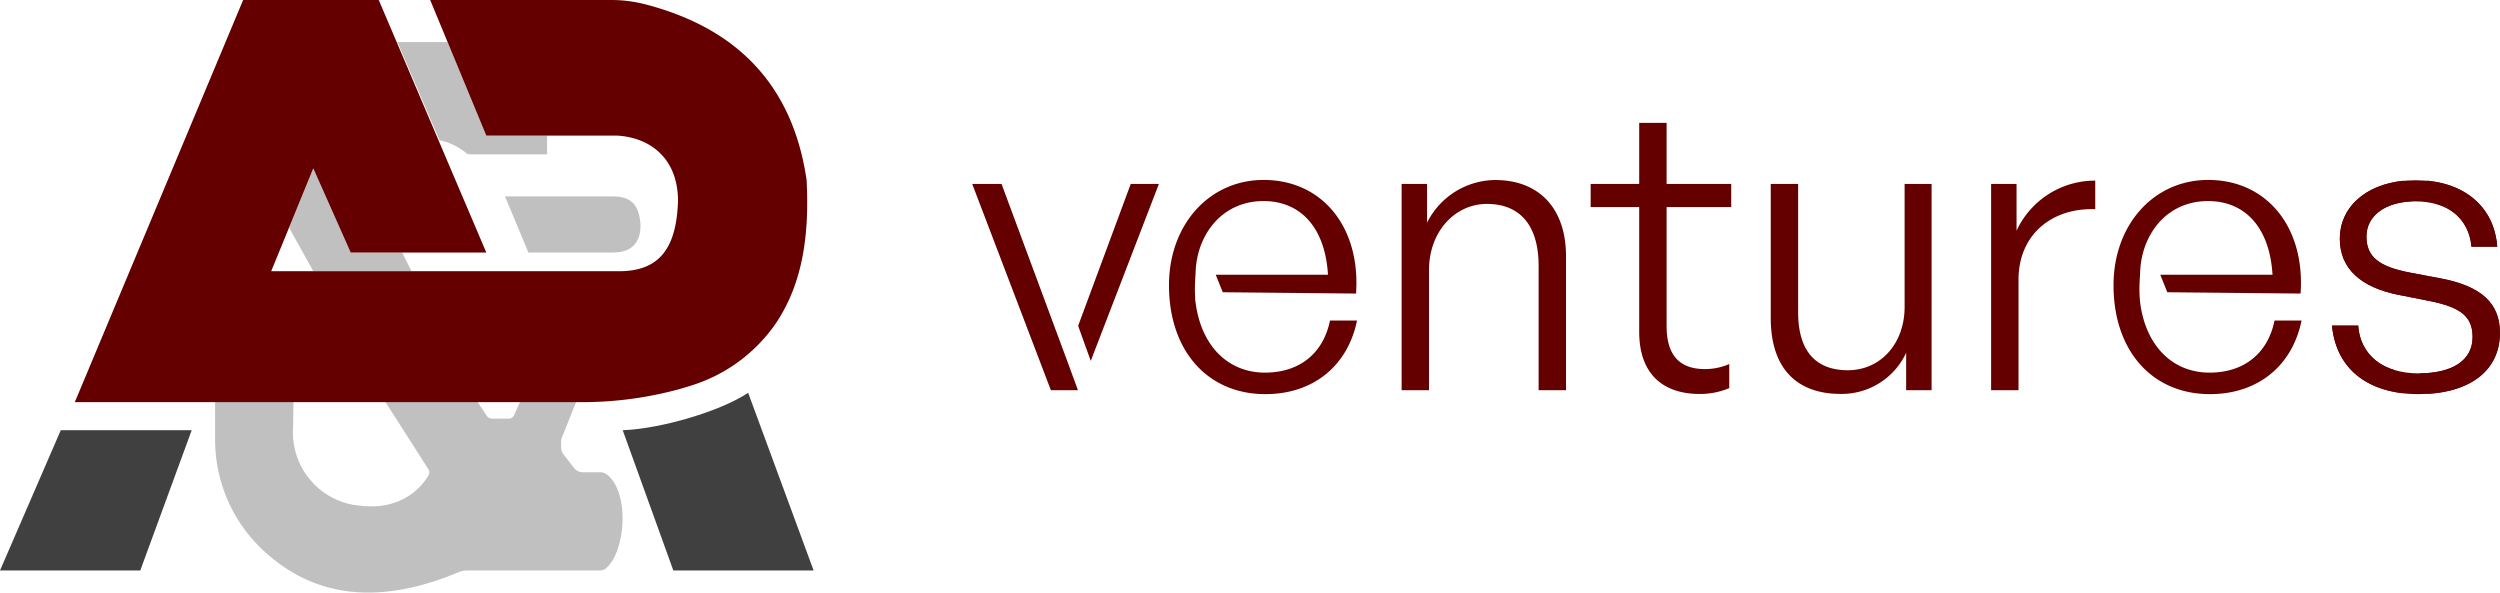 <svg xmlns="http://www.w3.org/2000/svg" viewBox="0 0 534.65 126.73"><defs><style>.cls-1{fill:#640000;}.cls-2{fill:#C0C0C0;}.cls-3{fill:#404040;}</style></defs><title>logoFichier 2</title><g id="Calque_2" data-name="Calque 2"><g id="Calque_2-2" data-name="Calque 2"><path class="cls-1" d="M305.61,83.45h-5.86V39.34h5.44v8.29a16.43,16.43,0,0,1,14.57-9.13c9.2,0,15.15,5.86,15.15,16.33V83.45h-5.86V56.83c0-8.45-3.85-13.22-11.05-13.22-6.87,0-12.39,5.94-12.39,14.14Z"/><path class="cls-1" d="M369.82,83a16,16,0,0,1-6.36,1.25c-7.29,0-12.9-3.77-12.9-13.31V44.28H340.18V39.34h10.38V26.28h5.86V39.34h13.82v4.94H356.42V69.73c0,6.86,3.35,9.2,8.21,9.2a12.89,12.89,0,0,0,5.19-1.08Z"/><path class="cls-1" d="M407.32,39.34h5.77V83.45h-5.44v-8a15.2,15.2,0,0,1-14.06,8.79c-9,0-14.9-5.11-14.9-16.24V39.34h5.86V66.8c0,9,4.44,12.38,10.63,12.38,7,0,12.14-5.69,12.14-13.56Z"/><path class="cls-1" d="M431.68,83.45h-5.86V39.34h5.44v10a18.48,18.48,0,0,1,16.83-10.71v6.11c-9.29-.33-16.41,5.44-16.41,15.07Z"/><path class="cls-1" d="M517.24,84.29c-11,0-17.67-5.52-18.5-14.65h5.6c.42,6.28,5.36,10.21,12.9,10.21,7.19,0,11.55-2.76,11.55-7.78,0-4.35-2.51-6.36-9.21-7.7l-6.36-1.26c-8.37-1.59-12.81-5.69-12.81-12,0-7.37,6.53-12.56,16.16-12.56,10.13,0,16.82,5.44,17.49,14.23h-5.52c-.59-6.11-5-9.71-12-9.71-6.2,0-10.47,2.93-10.47,7.54,0,4.35,2.68,6.44,9.21,7.7l6.61,1.25c8.79,1.68,12.73,5.36,12.73,11.64C534.65,79.27,528.12,84.29,517.24,84.29Z"/><path class="cls-2" d="M99.65,32.7a1.27,1.27,0,0,0,.81.3H117V29H104L95.72,9H85l9,21A13,13,0,0,1,99.65,32.7Z"/><path class="cls-2" d="M131.06,54q5.19,0,5.85-4.59a9,9,0,0,0-.11-2.83C136.34,44.1,135.21,42,131,42H108l5,12Z"/><polygon class="cls-2" points="75 54 67 36 61.88 48.5 62 49 67 58 88 58 86 54 75 54"/><path class="cls-2" d="M124.64,101h3.77a2.19,2.19,0,0,1,1.26.4c5,3.55,4.23,16.33,0,20.08a2.11,2.11,0,0,1-1.4.52H100a5,5,0,0,0-2,.4c-16.52,6.88-31,5.94-42.63-5.59A32.41,32.41,0,0,1,46,93.74V84H62.79l-.11,7.48A15.74,15.74,0,0,0,75.74,108l.26,0c10,1.66,14.4-4.24,15.63-6.31a1.26,1.26,0,0,0,0-1.32L81.17,84h19.65l3.29,4.93a1.33,1.33,0,0,0,1.1.59h3.6a1.26,1.26,0,0,0,1.06-.58L112.1,84H124l-3.79,9.47A3.32,3.32,0,0,0,120,94.6v1.12a2.36,2.36,0,0,0,.5,1.43l2.29,2.95A2.33,2.33,0,0,0,124.64,101Z"/><path class="cls-1" d="M52,0H81l23,54H75L67,36,58,58h74c8.73.14,12.66-4.53,13-15,0-9-5.8-13.57-13-14H104L92,0h38.5a29.31,29.31,0,0,1,7.41.9c20.44,5.28,31.73,18,34.59,37.6.59,11.44-.71,22.13-6.77,30.93a34.33,34.33,0,0,1-17.84,13c-.86.27-1.74.54-2.65.8A78.69,78.69,0,0,1,123.91,86H16Z"/><polygon class="cls-3" points="13 92 41 92 30 122 0 122 13 92"/><path class="cls-3" d="M174,122H144L133.17,92h.18c8-.33,20.65-4,26.65-8Z"/><path class="cls-1" d="M260,58.76h24C283.42,48.88,278.32,43,270.2,43c-6.08,0-11,3.42-13.33,9.32a18,18,0,0,0-1.17,5.76l-.11,2a28.53,28.53,0,0,0,0,3.46c0,.67.12,1.34.22,2,1.41,8.71,7,14.15,14.72,14.15,7.37,0,12.48-4.11,13.9-11.14h5.78c-2,9.8-9.46,15.74-19.59,15.74C258.23,84.29,250,75,250,61c0-12.89,8.54-22.52,20.26-22.52C282.84,38.5,291,48.63,290,62.78L261.5,62.5Z"/><path class="cls-1" d="M462,58.76h24C485.42,48.88,480.32,43,472.2,43c-6.08,0-11,3.42-13.33,9.32a18,18,0,0,0-1.17,5.76l-.11,2a28.53,28.53,0,0,0,0,3.46c.05.67.12,1.34.22,2,1.41,8.71,7,14.15,14.72,14.15,7.37,0,12.48-4.11,13.9-11.14h5.78c-2,9.8-9.46,15.74-19.59,15.74C460.23,84.29,452,75,452,61c0-12.89,8.54-22.52,20.26-22.52C484.84,38.5,493,48.63,492,62.78L463.5,62.5Z"/><polygon class="cls-1" points="233.27 77.18 247.84 39.34 241.82 39.34 230.57 69.68 233.27 77.18"/><polygon class="cls-1" points="228.01 76.58 228.01 76.59 214.19 39.34 207.92 39.34 224.74 83.45 230.53 83.45 228.01 76.58"/><path class="cls-1" d="M521,43.61a9.93,9.93,0,0,1,7.54,9.12h5.52c-.61-8-6.28-13.26-15-14.1Z"/><path class="cls-1" d="M512,79.11a10.29,10.29,0,0,1-7.68-9.47h-5.6C499.49,77.82,505,83.09,514,84.1Z"/><path class="cls-1" d="M513.22,63.11l6.36,1.26c6.7,1.34,9.21,3.35,9.21,7.7,0,5-4.27,7.72-11.33,7.78l1.7,4.38c9.72-.56,15.49-5.45,15.49-13.08,0-6.28-3.94-10-12.73-11.64l-6.61-1.25c-6.53-1.26-9.21-3.35-9.21-7.7s3.9-7.26,9.65-7.51L514,38.64c-8.21.84-13.62,5.72-13.62,12.42C500.41,57.42,504.85,61.52,513.22,63.11Z"/></g></g></svg>